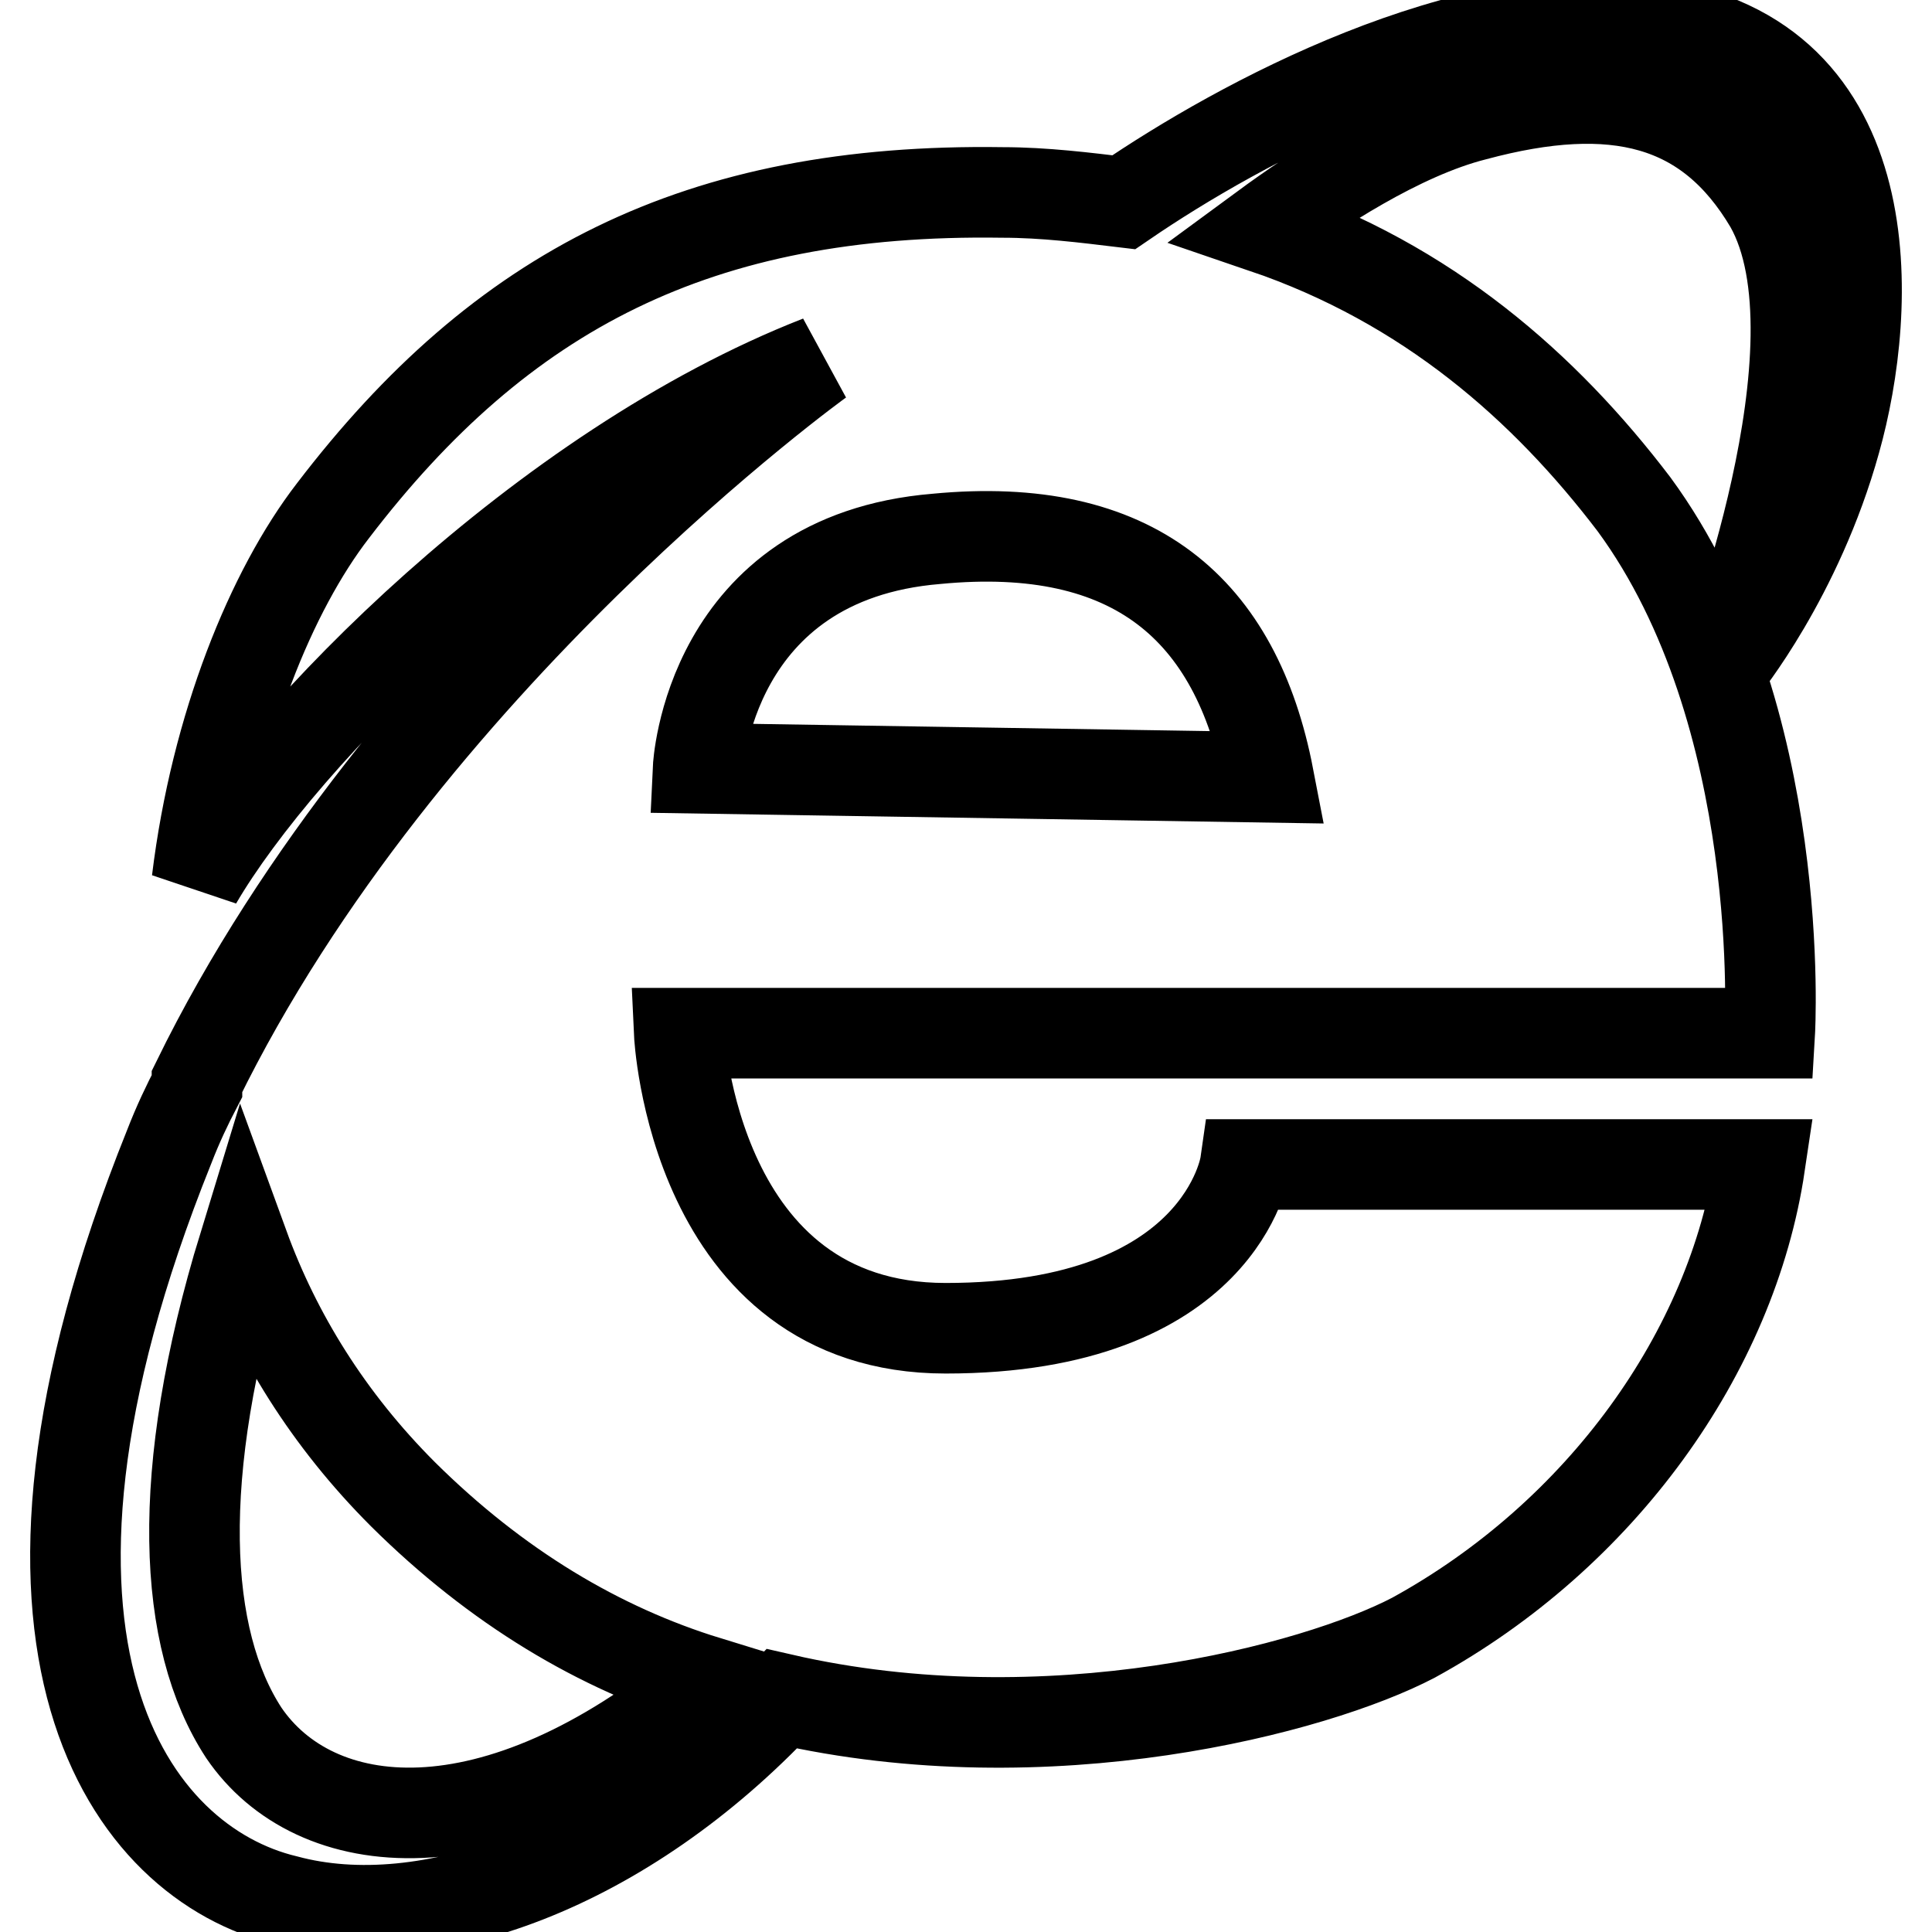 <?xml version="1.0" encoding="utf-8"?>
<!-- Svg Vector Icons : http://www.onlinewebfonts.com/icon -->
<!DOCTYPE svg PUBLIC "-//W3C//DTD SVG 1.1//EN" "http://www.w3.org/Graphics/SVG/1.1/DTD/svg11.dtd">
<svg version="1.1" xmlns="http://www.w3.org/2000/svg" xmlns:xlink="http://www.w3.org/1999/xlink" x="0px" y="0px" viewBox="0 0 256 256" enable-background="new 0 0 256 256" xml:space="preserve">
<g> <path stroke-width="12" fill-opacity="0" stroke="#000000"  d="M243.2,58.4C248.1,41,250,7.5,219,3.2c-24.8-3.1-54.6,13-70.1,23.6c-5-0.6-10.5-1.3-16.1-1.3 c-40.3-0.6-66.4,13-88.7,42.2c-8.1,10.5-15.5,28.5-18,49C37.3,97.5,72,62.1,108.6,47.8c0,0-55.2,39.7-82.5,95.5v0.6 c-1.3,2.5-2.5,5-3.7,8.1c-26.7,66.4-5,94.9,15.5,99.8c18.6,5,44.7-4.3,65.7-26.7c35.3,8.1,70.7-1.3,83.7-8.1 c24.8-13.6,42.2-37.8,45.9-62.7H165c0,0-3.1,21.7-39.7,21.7c-33.5,0-35.3-39.1-35.3-39.1h144.5c0,0,2.5-42.2-18-70.1 c-11.8-15.5-27.3-29.2-49-36.6c6.8-5,18-12.4,27.9-14.9c18.6-5,31-1.9,39.1,11.8c10.5,18.6-6.2,61.4-6.2,61.4 S238.2,76.4,243.2,58.4L243.2,58.4z M93.7,222.8c-28.5,23.6-52.1,20.5-61.4,6.8c-8.1-12.4-9.3-34.1,0-64.5 c4.3,11.8,11.2,23,21.1,32.9C65.8,210.3,79.4,218.4,93.7,222.8L93.7,222.8z M92.5,101.8c0,0,1.3-27.9,31.6-30.4 c26.1-2.5,39.7,9.3,44,31.6L92.5,101.8z"/></g>
</svg>